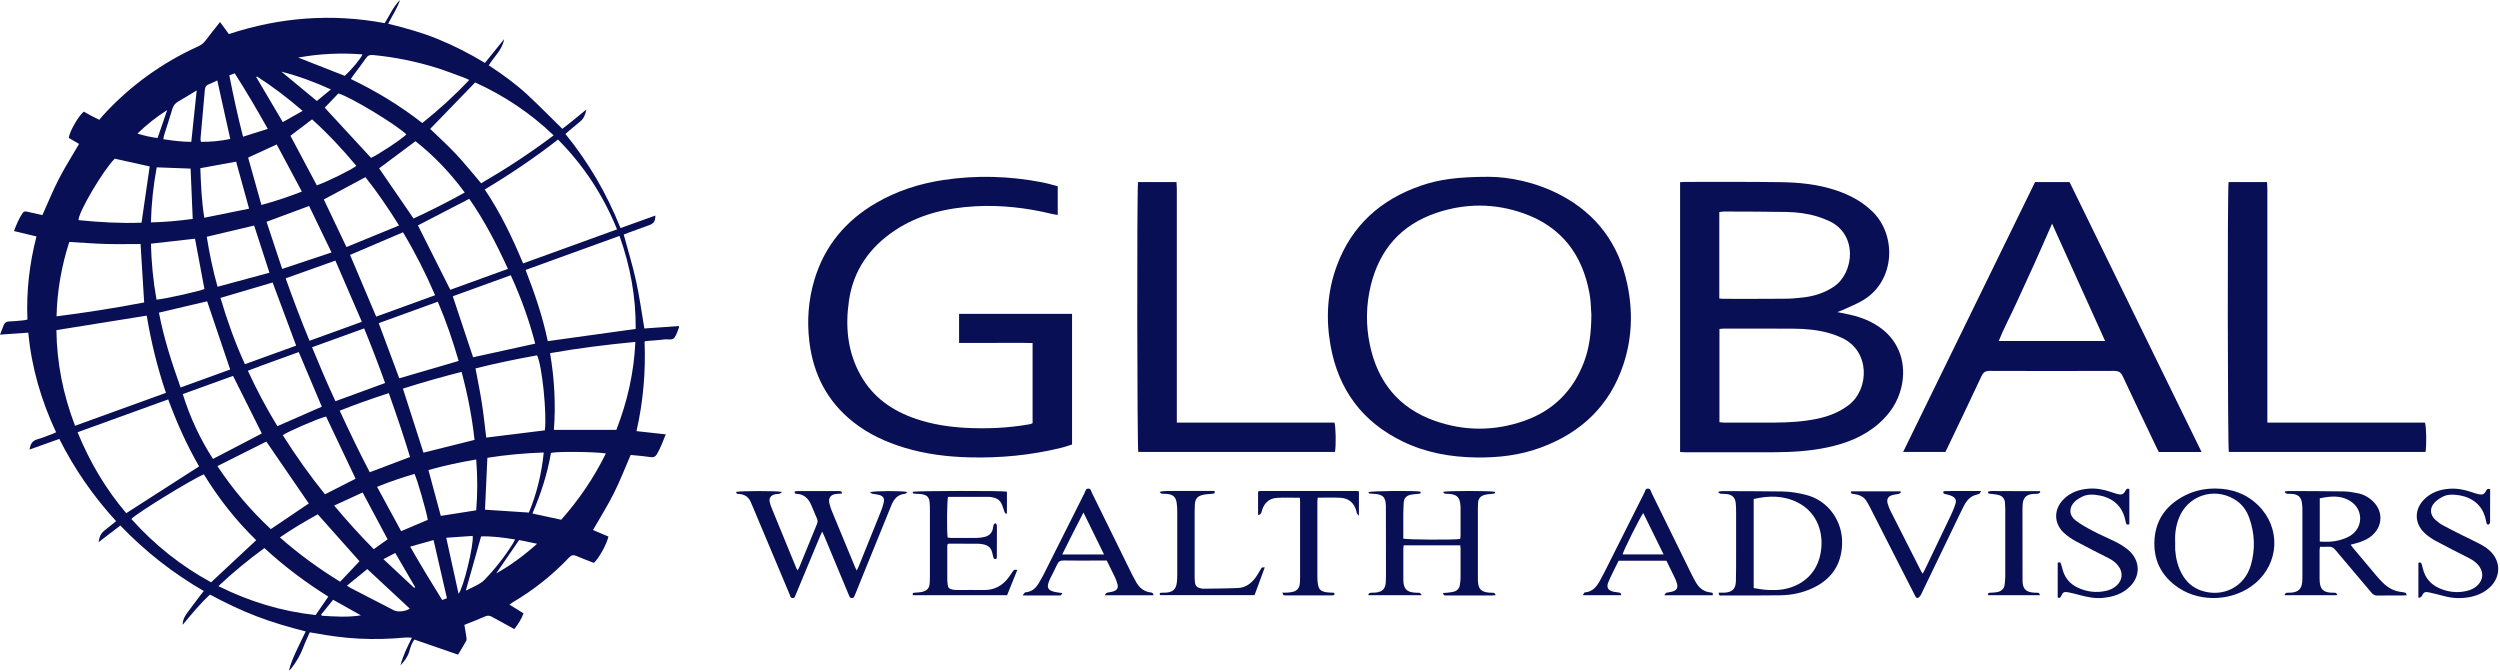 <?xml version="1.0" encoding="UTF-8"?> <svg xmlns="http://www.w3.org/2000/svg" width="305" height="82" viewBox="0 0 305 82" fill="none"><g clip-path="url(#clip0_2779_2836)"><path d="M14.671 64.121C13.766 64.816 12.897 65.48 12.028 66.144C12.098 65.6 12.263 65.111 12.697 64.761C13.162 64.386 13.632 64.012 14.166 63.582C11.399 60.555 9.081 57.233 7.238 53.547C6.014 53.986 4.84 54.406 3.606 54.846C3.701 54.191 3.926 53.767 4.565 53.592C5.2 53.417 5.804 53.152 6.424 52.928C6.549 52.883 6.668 52.818 6.843 52.738C5.03 48.877 3.856 44.861 3.447 40.585C2.298 40.665 1.194 40.74 0 40.825C0.175 40.375 0.31 40.025 0.45 39.676C0.574 39.366 0.784 39.221 1.134 39.216C1.693 39.206 2.248 39.136 2.807 39.086C2.962 39.071 3.117 39.031 3.347 38.986C3.202 35.555 3.586 32.183 4.451 28.846C3.512 28.622 2.642 28.412 1.703 28.187C2.008 27.383 2.313 26.639 2.777 25.969C2.932 25.744 3.152 25.789 3.372 25.839C3.971 25.974 4.575 26.109 5.17 26.244C5.854 24.73 6.454 23.232 7.193 21.808C7.932 20.375 8.801 19.011 9.645 17.558C9.251 17.328 8.811 17.073 8.392 16.828C8.462 16.074 9.526 14.211 10.22 13.617C10.525 13.786 10.834 13.961 11.149 14.131C11.444 14.291 11.748 14.436 12.118 14.62C12.253 14.451 12.373 14.291 12.503 14.146C15.814 10.51 19.715 7.682 24.191 5.649C24.566 5.48 24.855 5.25 25.1 4.915C25.645 4.181 26.224 3.472 26.848 2.687C27.233 3.212 27.568 3.671 27.922 4.156C34.141 2.103 40.455 1.618 46.934 2.822C47.538 1.868 47.972 0.804 48.807 0C48.462 1.004 47.868 1.888 47.353 2.897C49.451 3.412 51.494 3.976 53.462 4.785C55.42 5.589 57.298 6.544 59.161 7.677C59.956 6.693 60.73 5.739 61.499 4.78C61.294 6.074 60.29 6.883 59.626 7.972C61.289 9.056 62.893 10.21 64.341 11.553C65.775 12.882 67.138 14.281 68.602 15.714C69.526 15.025 70.475 14.221 71.539 13.357C71.409 14.006 71.214 14.466 70.8 14.81C70.325 15.205 69.846 15.6 69.371 15.999C69.251 16.099 69.141 16.209 68.987 16.349C71.809 19.825 74.037 23.632 75.7 27.827C77.144 27.308 78.547 26.803 79.951 26.299C79.951 26.983 79.776 27.258 79.192 27.473C78.327 27.788 77.468 28.097 76.604 28.417C76.419 28.482 76.244 28.562 76.095 28.617C76.614 30.545 77.194 32.413 77.608 34.316C78.023 36.199 78.277 38.117 78.612 40.075C79.991 39.975 81.414 39.876 82.828 39.776C82.843 39.876 82.853 39.895 82.848 39.915C82.673 40.335 82.563 40.805 82.303 41.164C82.014 41.569 81.484 41.354 81.065 41.409C80.315 41.509 79.556 41.544 78.797 41.609C78.762 41.609 78.727 41.639 78.637 41.679C78.787 45.33 78.477 48.971 77.653 52.598C78.862 52.733 80.006 52.858 81.225 52.992C80.87 53.852 80.585 54.676 80.136 55.42C79.966 55.705 79.736 55.825 79.386 55.77C78.777 55.675 78.157 55.625 77.543 55.56C77.328 55.535 77.109 55.52 76.939 55.505C76.249 57.098 75.64 58.682 74.886 60.185C74.126 61.699 73.222 63.132 72.348 64.661C72.948 64.916 73.592 65.19 74.231 65.46C74.012 66.419 73.053 68.147 72.453 68.672C71.749 68.397 71.02 68.132 70.31 67.823C69.941 67.663 69.711 67.718 69.426 68.018C67.398 70.16 65.1 71.979 62.558 73.482C62.423 73.562 62.303 73.657 62.153 73.762C62.743 74.126 63.297 74.471 63.872 74.831C63.602 75.56 63.212 76.15 62.748 76.749C62.568 76.649 62.418 76.569 62.268 76.484C61.499 76.065 60.73 75.645 59.961 75.221C59.696 75.076 59.456 75.086 59.171 75.21C58.352 75.57 57.518 75.89 56.654 76.234C56.734 76.724 56.824 77.189 56.889 77.663C56.914 77.838 56.954 78.048 56.879 78.183C56.579 78.737 56.239 79.271 55.88 79.866C54.076 79.242 52.328 78.637 50.555 78.023C50.225 78.457 50.075 78.972 49.931 79.481C49.751 80.116 49.371 80.615 48.862 81.18C49.161 79.946 49.706 78.932 50.25 77.803C49.925 77.788 49.701 77.753 49.476 77.778C47.583 77.958 45.69 78.008 43.792 77.913C41.993 77.823 40.215 77.578 38.447 77.253C38.252 77.219 38.057 77.189 37.792 77.144C37.533 77.738 37.248 78.307 37.028 78.902C36.674 79.866 36.169 80.745 35.535 81.549C35.46 81.639 35.375 81.724 35.255 81.789C35.455 80.965 35.789 80.195 36.144 79.431C36.504 78.652 36.883 77.888 37.298 77.034C35.255 76.514 33.257 75.94 31.309 75.191C29.371 74.446 27.498 73.552 25.625 72.538C24.416 73.637 23.392 74.901 22.283 76.229C22.293 75.65 22.503 75.245 22.762 74.881C23.307 74.117 23.881 73.377 24.446 72.628C24.566 72.473 24.691 72.318 24.86 72.103C21.079 69.916 17.707 67.263 14.68 64.117L14.671 64.121ZM75.28 27.982C73.577 23.801 71.214 20.18 68.078 17.028C65.205 19.261 62.248 21.254 59.141 23.117C61.059 25.959 62.508 28.991 63.817 32.138C67.658 30.744 71.434 29.376 75.28 27.982ZM20.24 47.922C19.191 44.816 18.427 41.689 17.902 38.507C14.216 39.096 10.585 39.681 6.883 40.275C6.928 44.271 7.702 48.142 9.156 51.944C12.872 50.595 16.539 49.271 20.245 47.928L20.24 47.922ZM64.121 32.932C65.24 35.8 66.209 38.657 66.829 41.619C70.435 41.119 73.977 40.625 77.553 40.13C77.588 36.224 76.894 32.473 75.58 28.782C71.739 30.175 67.963 31.544 64.126 32.932H64.121ZM15.4 62.608C18.387 60.69 21.319 58.807 24.291 56.899C22.797 54.316 21.574 51.584 20.52 48.727C16.798 50.075 13.157 51.399 9.466 52.733C10.964 56.404 12.917 59.686 15.405 62.608H15.4ZM31.254 65.9C28.791 63.512 26.669 60.81 24.875 57.873C23.462 58.432 16.594 62.658 16.024 63.317C18.841 66.459 22.088 69.052 25.755 71.04C27.608 69.311 29.411 67.623 31.259 65.9H31.254ZM58.707 22.358C61.749 20.59 64.691 18.666 67.548 16.514C64.666 13.756 61.464 11.643 57.968 10.06C56.094 11.998 54.281 13.866 52.483 15.724C53.552 16.758 54.661 17.762 55.68 18.851C56.714 19.955 57.663 21.144 58.702 22.363L58.707 22.358ZM75.195 52.443C76.544 48.971 77.348 45.445 77.513 41.714C73.982 42.048 70.555 42.478 67.109 43.087C67.643 46.224 67.808 49.321 67.578 52.443H75.195ZM17.588 36.903C17.438 34.476 17.293 32.138 17.148 29.77C15.714 29.77 14.281 29.805 12.847 29.761C11.394 29.721 9.945 29.601 8.452 29.516C7.508 32.458 6.973 35.455 6.898 38.592C10.535 38.132 14.071 37.573 17.588 36.898V36.903ZM57.248 24.256C55.1 25.37 53.017 26.449 50.989 27.498C52.303 30.11 53.607 32.708 54.936 35.355C57.243 34.521 59.586 33.667 61.969 32.803C60.59 29.791 59.116 26.928 57.248 24.256ZM58.013 44.95C58.282 46.404 58.572 47.788 58.787 49.181C59.007 50.59 59.151 52.008 59.321 53.387C61.744 53.087 64.112 52.798 66.469 52.503C66.734 50.43 66.124 44.516 65.52 43.352C63.008 43.802 60.5 44.321 58.013 44.945V44.95ZM62.313 33.582C59.916 34.451 57.568 35.3 55.24 36.144C56.079 38.667 56.899 41.129 57.718 43.587C60.24 43.032 62.753 42.483 65.295 41.923C64.546 39.021 63.552 36.284 62.313 33.577V33.582ZM57.248 9.76C57.004 9.645 56.839 9.551 56.654 9.486C55.51 9.071 54.381 8.626 53.217 8.262C50.7 7.478 48.122 6.963 45.49 6.713C45.065 6.673 44.841 6.803 44.616 7.138C44.131 7.847 43.602 8.522 43.092 9.211C43.002 9.331 42.922 9.461 42.803 9.64C45.919 11.139 48.827 12.897 51.519 15.01C53.562 13.372 55.45 11.668 57.243 9.755L57.248 9.76ZM49.171 28.337C46.998 29.266 44.861 30.18 42.708 31.099C43.782 33.632 44.831 36.114 45.895 38.627C48.312 37.748 50.68 36.888 53.082 36.019C51.923 33.327 50.635 30.794 49.166 28.337H49.171ZM26.524 56.864C28.437 59.751 30.6 62.278 33.037 64.551C34.631 63.477 36.164 62.443 37.673 61.424C35.959 58.927 34.251 56.434 32.493 53.872C30.55 54.846 28.582 55.835 26.524 56.864ZM49.156 47.413C50.01 50.08 50.845 52.663 51.664 55.225C53.777 54.696 55.815 54.186 57.893 53.667C57.588 50.86 57.053 48.132 56.314 45.37C53.892 45.984 51.544 46.649 49.156 47.413ZM28.082 45.08C27.133 42.268 26.204 39.521 25.27 36.759C23.322 37.218 21.369 37.678 19.391 38.142C19.99 41.294 20.964 44.276 22.033 47.273C24.091 46.529 26.089 45.805 28.082 45.08ZM55.955 44.036C55.24 41.574 54.426 39.171 53.412 36.809C50.974 37.693 48.602 38.552 46.204 39.426C47.053 41.709 47.883 43.926 48.712 46.154C51.129 45.45 53.517 44.751 55.955 44.036ZM36.129 42.163C35.155 39.556 34.211 37.008 33.262 34.466C31.099 35.105 29.011 35.72 26.898 36.344C27.727 39.146 28.682 41.814 29.88 44.431C31.988 43.667 34.026 42.928 36.124 42.168L36.129 42.163ZM28.432 45.859C26.399 46.599 24.361 47.333 22.298 48.082C23.187 50.934 24.411 53.547 25.984 55.989C28.027 54.926 30 53.892 31.943 52.883C30.774 50.545 29.626 48.247 28.432 45.859ZM32.258 66.864C30.28 68.312 28.432 69.821 26.644 71.509C30.445 73.397 34.361 74.586 38.507 75.036C39.026 74.276 39.531 73.547 40.055 72.783C37.258 71.035 34.681 69.102 32.258 66.864ZM40.914 31.794C38.842 32.533 36.864 33.242 34.85 33.956C35.77 36.534 36.709 39.046 37.763 41.574C39.901 40.8 41.988 40.04 44.146 39.261C43.057 36.739 41.998 34.296 40.919 31.794H40.914ZM46.254 20.54C47.653 22.578 49.046 24.601 50.455 26.659C52.563 25.675 54.636 24.641 56.699 23.487C54.941 21.094 52.958 19.016 50.69 17.228C49.171 18.362 47.708 19.451 46.249 20.54H46.254ZM47.433 47.962C45.385 48.632 43.422 49.311 41.444 50.105C42.638 52.678 43.827 55.165 45.11 57.613C46.774 56.983 48.372 56.379 50.025 55.755C49.236 53.152 48.367 50.59 47.433 47.962ZM18.267 20.305C16.843 19.99 15.43 19.675 14.006 19.361C12.652 20.649 9.501 25.984 9.585 26.858C12.153 27.113 14.73 27.263 17.268 27.168C17.608 24.835 17.932 22.593 18.262 20.3L18.267 20.305ZM38.072 42.368C39.006 44.636 39.925 46.809 40.924 48.947C42.982 48.192 44.96 47.473 46.983 46.729C46.174 44.476 45.335 42.273 44.426 40.065C42.283 40.844 40.205 41.594 38.067 42.368H38.072ZM33.837 51.993C35.69 51.179 37.473 50.4 39.261 49.616C38.317 47.378 37.393 45.185 36.449 42.952C34.356 43.737 32.293 44.426 30.24 45.23C31.329 47.588 32.503 49.801 33.842 51.993H33.837ZM43.382 58.402C42.163 55.83 40.969 53.317 39.781 50.815C38.896 51.009 34.91 52.738 34.506 53.097C36.084 55.6 37.797 58.013 39.646 60.305C40.929 59.651 42.133 59.041 43.377 58.407L43.382 58.402ZM59.461 55.845C59.361 57.998 59.266 60.095 59.171 62.183C60.96 62.298 62.738 62.413 64.526 62.533C65.495 60.185 66.079 57.768 66.334 55.205C63.977 55.285 61.704 55.495 59.466 55.85L59.461 55.845ZM48.682 27.508C47.368 25.385 46.029 23.437 44.581 21.614C42.847 22.543 41.184 23.437 39.506 24.336C40.425 26.264 41.329 28.167 42.268 30.14C44.406 29.261 46.504 28.402 48.677 27.513L48.682 27.508ZM68.467 63.407C70.635 60.97 72.458 58.282 73.917 55.32C72.598 55.105 67.863 55.065 67.218 55.255C66.784 57.798 65.99 60.25 64.956 62.648C66.164 62.908 67.288 63.152 68.467 63.407ZM32.872 33.272C32.218 31.264 31.609 29.376 31.004 27.518C29.051 27.977 27.173 28.422 25.225 28.886C25.55 30.914 25.964 32.927 26.539 34.985C28.672 34.411 30.739 33.846 32.872 33.272ZM18.412 29.73C18.472 32.043 18.692 34.311 19.096 36.554C20.075 36.489 24.491 35.495 24.94 35.255C24.556 33.202 24.171 31.159 23.791 29.121C21.978 29.326 20.22 29.526 18.417 29.73H18.412ZM41.499 70.97C42.318 70.106 43.092 69.286 43.861 68.472C42.158 66.554 40.48 64.671 38.767 62.748C37.203 63.607 35.675 64.511 34.146 65.565C36.474 67.608 38.897 69.376 41.499 70.97ZM40.445 30.799C39.506 28.851 38.612 26.993 37.713 25.13C35.949 25.784 34.261 26.414 32.518 27.058C33.152 28.976 33.776 30.859 34.426 32.807C36.459 32.128 38.417 31.479 40.45 30.799H40.445ZM39.616 13.137C41.529 15.205 43.392 17.223 45.265 19.256C45.994 18.971 49.116 16.913 49.576 16.394C48.262 15.145 42.808 11.848 41.284 11.399C40.735 11.973 40.17 12.558 39.616 13.137ZM35.435 16.564C36.519 18.602 37.588 20.615 38.652 22.613C39.925 22.168 42.888 20.709 43.477 20.235C41.794 18.222 40.01 16.304 38.072 14.561C37.168 15.25 36.324 15.884 35.435 16.564ZM52.268 57.338C52.783 59.256 53.282 61.094 53.777 62.938C55.235 62.708 56.644 62.483 58.097 62.258C58.267 60.22 58.267 58.177 58.097 56.059C56.109 56.394 54.211 56.799 52.268 57.343V57.338ZM18.412 27.133C20.165 27.093 21.838 26.933 23.512 26.709C23.422 24.626 23.337 22.588 23.252 20.57C21.853 20.52 20.505 20.47 19.121 20.415C18.701 22.628 18.477 24.835 18.412 27.133ZM30.39 25.46C29.835 23.457 29.316 21.579 28.806 19.721C27.338 19.99 25.914 20.25 24.441 20.52C24.516 22.523 24.591 24.516 24.925 26.564C26.784 26.189 28.557 25.829 30.395 25.455L30.39 25.46ZM30.27 19.226C30.805 21.139 31.344 23.047 31.893 25.005C33.587 24.546 35.185 24.016 36.828 23.372C35.785 21.419 34.766 19.516 33.757 17.622C32.558 18.172 31.444 18.686 30.275 19.226H30.27ZM48.941 64.801C50.095 64.311 51.149 63.862 52.193 63.417C51.964 62.153 50.845 58.297 50.565 57.818C49.046 58.267 47.543 58.767 46.004 59.396C46.998 61.224 47.962 63.003 48.937 64.796L48.941 64.801ZM40.77 61.679C42.343 63.552 43.916 65.305 45.6 66.999C46.189 66.579 46.739 66.189 47.288 65.795C46.264 63.877 45.265 62.004 44.241 60.081C43.077 60.615 41.963 61.129 40.77 61.679ZM26.509 9.815C26.124 9.995 25.789 10.165 25.44 10.3C25.145 10.42 25.025 10.614 24.995 10.934C24.825 12.917 24.641 14.9 24.466 16.883C24.456 17.013 24.491 17.143 24.511 17.303C25.739 17.318 26.913 17.198 28.092 16.953C27.563 14.566 27.043 12.238 26.509 9.815ZM56.829 72.054C57.348 71.799 57.833 71.579 58.302 71.324C58.577 71.174 58.852 70.995 59.072 70.775C60.395 69.416 61.559 67.928 62.568 66.319C62.658 66.174 62.733 66.02 62.843 65.815C61.404 65.58 60.035 65.4 58.692 65.44C58.067 67.653 57.463 69.806 56.829 72.059V72.054ZM24.001 11.029C23.212 11.504 22.488 11.953 21.748 12.383C21.384 12.592 21.149 12.867 21.029 13.282C20.715 14.351 20.36 15.41 20.025 16.474C19.98 16.619 19.965 16.773 19.925 16.983C21.079 17.163 22.198 17.298 23.337 17.308C23.557 15.235 23.766 13.202 23.996 11.034L24.001 11.029ZM42.323 71.454C42.563 71.599 42.678 71.679 42.798 71.744C44.546 72.653 46.294 73.562 48.052 74.456C48.552 74.711 49.471 74.591 49.99 74.251C48.277 72.653 46.564 71.06 44.811 69.426C43.986 70.096 43.192 70.75 42.323 71.454ZM27.977 9.191C28.467 11.693 29.001 14.151 29.651 16.678C30.675 16.354 31.634 16.049 32.668 15.724C31.359 13.387 30.055 11.164 28.637 8.946C28.412 9.031 28.212 9.101 27.977 9.191ZM54.526 72.983C53.977 70.6 53.447 68.277 52.893 65.885C51.919 66.159 51.029 66.409 50.04 66.689C51.334 68.942 52.618 71.08 53.947 73.202C54.161 73.123 54.306 73.063 54.526 72.983ZM54.441 65.605C54.956 67.948 55.445 70.171 55.944 72.438C56.529 71.769 57.813 66.489 57.668 65.38C56.629 65.45 55.585 65.525 54.446 65.605H54.441ZM42.053 9.251C42.888 8.507 44.031 7.138 44.221 6.638C41.589 6.429 38.981 6.553 36.379 7.023C38.257 7.757 40.135 8.497 42.053 9.251ZM31.349 9.326L31.264 9.411C32.333 11.219 33.397 13.027 34.501 14.895C35.315 14.436 36.084 14.001 36.923 13.527C35.105 11.958 33.277 10.569 31.344 9.321L31.349 9.326ZM38.657 12.318C39.216 11.858 39.766 11.409 40.37 10.909C38.352 9.995 36.394 9.266 34.336 8.746C35.755 9.92 37.168 11.089 38.657 12.318ZM63.332 65.885C62.373 67.278 61.454 68.617 60.535 69.956C62.308 68.967 63.922 67.773 65.525 66.339C64.686 66.164 63.997 66.025 63.332 65.885ZM39.176 74.986C39.206 75.031 39.236 75.076 39.266 75.121C40.844 75.216 42.423 75.335 44.031 75.071C42.917 74.446 41.804 73.822 40.64 73.172C40.135 73.797 39.656 74.391 39.171 74.986H39.176ZM20.4 13.427C19.091 14.246 17.922 15.19 16.768 16.299C17.637 16.559 18.412 16.748 19.226 16.833C19.631 15.665 20.015 14.546 20.4 13.427ZM50.53 71.724C50.57 71.694 50.61 71.664 50.65 71.634C49.846 70.25 49.041 68.872 48.222 67.463C47.738 67.718 47.303 67.943 46.779 68.217C48.072 69.431 49.301 70.58 50.53 71.724Z" fill="#090F54"></path><path d="M96.969 59.953C97.081 59.939 97.206 59.911 97.332 59.911C98.986 59.911 100.641 59.911 102.29 59.911C102.402 59.911 102.523 59.911 102.616 59.948C102.671 59.971 102.685 60.083 102.741 60.213C102.472 60.231 102.253 60.236 102.035 60.259C101.347 60.329 101.031 60.738 101.184 61.403C101.259 61.728 101.366 62.049 101.491 62.355C102.444 64.674 103.406 66.984 104.363 69.298C104.395 69.382 104.447 69.456 104.521 69.6C104.609 69.419 104.684 69.303 104.73 69.177C105.636 66.942 106.542 64.707 107.439 62.467C107.593 62.09 107.723 61.7 107.816 61.305C107.932 60.803 107.755 60.524 107.263 60.38C106.998 60.306 106.714 60.297 106.445 60.241C106.347 60.222 106.264 60.139 106.124 60.05C106.626 59.878 110.107 59.86 110.706 60.027C110.576 60.129 110.497 60.241 110.413 60.245C109.498 60.31 109.047 60.91 108.736 61.672C107.588 64.488 106.44 67.309 105.297 70.13C104.981 70.901 104.67 71.677 104.358 72.453C104.33 72.523 104.302 72.588 104.27 72.658C104.205 72.811 104.158 72.969 103.935 72.969C103.717 72.969 103.657 72.83 103.591 72.672C103.266 71.882 102.932 71.097 102.606 70.311C101.937 68.703 101.263 67.091 100.594 65.483C100.515 65.297 100.427 65.116 100.306 64.851C100.19 65.111 100.102 65.292 100.023 65.474C99.065 67.769 98.112 70.065 97.16 72.361C97.137 72.412 97.127 72.467 97.095 72.514C96.988 72.686 97.011 72.983 96.691 72.965C96.412 72.946 96.412 72.7 96.337 72.523C94.822 68.931 93.317 65.339 91.806 61.746C91.741 61.593 91.667 61.444 91.607 61.286C91.356 60.65 90.882 60.325 90.208 60.264C90.045 60.25 89.813 60.306 89.817 60.013C90.245 59.883 94.781 59.869 95.399 60.013C95.269 60.115 95.194 60.218 95.106 60.236C94.911 60.283 94.697 60.259 94.502 60.315C93.986 60.464 93.786 60.822 93.925 61.337C94.004 61.621 94.107 61.904 94.223 62.179C95.199 64.567 96.179 66.951 97.16 69.335C97.188 69.405 97.23 69.465 97.295 69.582C97.374 69.456 97.443 69.363 97.49 69.261C98.215 67.49 98.93 65.72 99.66 63.954C99.758 63.712 99.776 63.508 99.669 63.266C99.428 62.722 99.209 62.169 98.977 61.626C98.638 60.84 98.112 60.287 97.192 60.25C97.025 60.245 96.895 60.194 96.965 59.953H96.969Z" fill="#090F54"></path><path d="M173.442 72.611H166.983C166.964 72.579 166.945 72.546 166.927 72.514C167.006 72.449 167.075 72.337 167.159 72.323C167.359 72.291 167.568 72.319 167.773 72.3C168.665 72.221 169.027 71.854 169.069 70.952C169.092 70.451 169.088 69.949 169.088 69.447C169.088 66.905 169.088 64.358 169.078 61.816C169.074 60.631 168.711 60.283 167.503 60.241C167.354 60.236 167.206 60.231 167.062 60.204C167.015 60.194 166.987 60.101 166.95 60.041C167.34 59.878 172.708 59.841 173.317 59.985C173.368 60.199 173.247 60.231 173.075 60.245C172.745 60.273 172.41 60.292 172.085 60.362C171.579 60.473 171.276 60.798 171.253 61.337C171.235 61.802 171.202 62.262 171.202 62.727C171.193 63.726 171.202 64.725 171.202 65.71C171.634 65.85 177.499 65.882 178.145 65.752C178.159 65.622 178.187 65.478 178.187 65.334C178.187 64.237 178.187 63.141 178.187 62.048C178.187 61.918 178.182 61.788 178.173 61.658C178.098 60.668 177.75 60.32 176.751 60.25C176.583 60.241 176.412 60.259 176.254 60.222C176.179 60.208 176.128 60.097 176.049 60.008C176.579 59.86 181.969 59.869 182.397 60.004C182.434 60.231 182.276 60.227 182.123 60.241C181.793 60.278 181.454 60.287 181.138 60.371C180.608 60.501 180.324 60.859 180.32 61.421C180.32 61.607 180.301 61.793 180.301 61.979C180.301 64.874 180.301 67.774 180.301 70.669C180.301 70.725 180.301 70.781 180.306 70.836C180.334 71.849 180.701 72.23 181.714 72.305C181.9 72.319 182.09 72.3 182.267 72.333C182.332 72.347 182.378 72.472 182.485 72.611C182.234 72.63 182.076 72.649 181.914 72.649C180.129 72.649 178.349 72.649 176.565 72.649C176.435 72.649 176.3 72.649 176.179 72.616C176.128 72.597 176.105 72.481 176.04 72.347C176.258 72.333 176.421 72.328 176.579 72.309C176.853 72.272 177.136 72.254 177.397 72.175C177.801 72.054 178.057 71.766 178.108 71.334C178.14 71.059 178.187 70.781 178.187 70.502C178.196 69.293 178.191 68.09 178.187 66.882C178.187 66.775 178.163 66.668 178.15 66.533H171.253C171.239 66.677 171.207 66.821 171.207 66.965C171.207 68.211 171.207 69.451 171.207 70.697C171.207 70.734 171.207 70.771 171.207 70.808C171.249 71.873 171.634 72.258 172.722 72.309C172.889 72.319 173.056 72.305 173.219 72.333C173.279 72.342 173.321 72.449 173.451 72.616L173.442 72.611Z" fill="#090F54"></path><path d="M209.682 72.305C209.942 72.305 210.165 72.314 210.383 72.305C211.317 72.258 211.75 71.854 211.778 70.934C211.81 69.823 211.805 68.708 211.805 67.593C211.805 65.887 211.805 64.177 211.805 62.471C211.805 62.118 211.796 61.765 211.764 61.417C211.699 60.706 211.345 60.352 210.634 60.269C210.397 60.241 210.151 60.264 209.914 60.236C209.821 60.227 209.733 60.143 209.645 60.092C209.654 60.055 209.663 60.013 209.677 59.976C209.812 59.953 209.947 59.916 210.086 59.916C212.554 59.925 215.026 59.925 217.493 59.962C218.46 59.976 219.408 60.143 220.351 60.38C223.047 61.063 224.845 63.596 224.738 66.412C224.641 68.922 223.419 70.678 221.169 71.738C219.924 72.323 218.6 72.602 217.233 72.626C214.859 72.663 212.479 72.649 210.105 72.649C209.937 72.649 209.663 72.751 209.691 72.309L209.682 72.305ZM213.952 71.743C214.417 71.817 214.831 71.905 215.254 71.942C215.714 71.984 216.178 71.998 216.643 71.984C219.153 71.915 221.899 70.39 222.201 66.844C222.401 64.544 221.462 62.374 219.292 61.291C217.582 60.436 215.797 60.45 213.952 60.878V71.743Z" fill="#090F54"></path><path d="M285.057 72.612H278.783C278.765 72.579 278.746 72.546 278.728 72.514C278.802 72.449 278.872 72.337 278.955 72.323C279.155 72.291 279.364 72.319 279.569 72.3C280.405 72.221 280.8 71.831 280.87 70.994C280.893 70.715 280.893 70.437 280.893 70.158C280.893 67.574 280.893 64.995 280.893 62.411C280.893 62.058 280.893 61.705 280.837 61.356C280.73 60.641 280.382 60.329 279.657 60.259C279.434 60.236 279.211 60.259 278.988 60.232C278.899 60.218 278.82 60.12 278.737 60.06C278.751 60.022 278.765 59.99 278.779 59.953C278.918 59.939 279.062 59.906 279.202 59.906C281.451 59.916 283.7 59.916 285.944 59.953C286.516 59.962 287.088 60.064 287.655 60.176C288.38 60.32 289.007 60.673 289.537 61.198C290.726 62.379 290.703 64.107 289.476 65.25C288.905 65.785 288.198 66.064 287.459 66.273C287.25 66.333 287.041 66.384 286.776 66.454C286.92 66.64 287.023 66.789 287.139 66.928C288.059 68.025 288.974 69.121 289.899 70.214C290.15 70.511 290.415 70.799 290.689 71.073C291.321 71.715 292.074 72.124 292.98 72.226C293.148 72.244 293.319 72.263 293.468 72.323C293.533 72.351 293.561 72.481 293.631 72.621C293.403 72.635 293.24 72.649 293.078 72.649C292.074 72.649 291.07 72.639 290.066 72.658C289.737 72.663 289.523 72.551 289.314 72.3C287.859 70.562 286.381 68.847 284.927 67.105C284.676 66.803 284.416 66.663 284.03 66.7C283.719 66.733 283.403 66.705 283.04 66.705C283.021 66.868 282.989 67.012 282.989 67.151C282.989 68.304 282.989 69.456 282.989 70.604C282.989 70.753 282.994 70.901 283.012 71.05C283.1 71.877 283.463 72.23 284.299 72.3C284.504 72.319 284.708 72.291 284.913 72.323C285.001 72.337 285.071 72.444 285.15 72.505C285.117 72.542 285.089 72.579 285.057 72.612ZM283.012 66.073C283.849 66.124 284.629 66.115 285.382 65.91C285.824 65.79 286.274 65.632 286.669 65.399C288.361 64.409 288.366 62.109 286.683 61.096C285.517 60.394 284.276 60.534 283.012 60.794V66.073Z" fill="#090F54"></path><path d="M270.275 59.6C272.291 59.609 274.071 60.241 275.517 61.668C278.272 64.386 278.091 68.675 275.126 71.171C272.584 73.313 268.592 73.573 265.813 71.733C263.666 70.311 262.649 68.262 262.858 65.701C263.058 63.211 264.456 61.491 266.664 60.399C267.798 59.837 269.011 59.6 270.275 59.6ZM265.377 66.18C265.377 66.496 265.353 66.812 265.377 67.123C265.456 68.132 265.688 69.098 266.176 69.995C266.71 70.98 267.491 71.692 268.56 72.054C271.195 72.937 273.83 71.612 274.601 68.954C275.159 67.035 275.08 65.102 274.42 63.211C274.076 62.216 273.463 61.417 272.538 60.878C269.982 59.395 266.822 60.524 265.795 63.285C265.446 64.219 265.321 65.186 265.367 66.18H265.377Z" fill="#090F54"></path><path d="M124.109 69.54C123.691 70.581 123.277 71.603 122.864 72.616H111.376C111.283 72.379 111.39 72.323 111.571 72.309C111.883 72.281 112.203 72.281 112.505 72.207C113.16 72.044 113.393 71.742 113.43 71.064C113.453 70.655 113.449 70.246 113.449 69.837C113.449 67.295 113.449 64.749 113.449 62.207C113.449 61.891 113.449 61.575 113.411 61.263C113.346 60.682 113.137 60.436 112.566 60.31C112.259 60.245 111.938 60.255 111.627 60.236C111.474 60.227 111.316 60.227 111.353 59.999C111.748 59.878 122.19 59.85 122.845 59.981C122.845 60.864 122.854 61.756 122.84 62.653C122.799 62.662 122.752 62.671 122.71 62.681C122.655 62.606 122.58 62.536 122.548 62.453C122.436 62.16 122.357 61.853 122.236 61.561C122.041 61.082 121.674 60.789 121.158 60.692C121.014 60.664 120.865 60.617 120.721 60.617C119.034 60.613 117.343 60.617 115.661 60.617C115.535 61.003 115.493 64.646 115.61 65.58C115.74 65.594 115.879 65.627 116.018 65.627C117.059 65.627 118.1 65.641 119.137 65.627C119.467 65.622 119.806 65.58 120.127 65.501C120.675 65.367 121.042 65.027 121.14 64.447C121.163 64.302 121.177 64.149 121.228 64.014C121.26 63.935 121.363 63.884 121.437 63.819C121.497 63.898 121.595 63.972 121.609 64.056C121.637 64.256 121.623 64.465 121.623 64.669C121.623 65.785 121.618 66.895 121.614 68.011C121.614 68.048 121.595 68.081 121.581 68.141C121.391 68.257 121.256 68.239 121.191 67.988C121.14 67.774 121.084 67.555 121.028 67.342C120.889 66.821 120.526 66.533 120.015 66.421C119.797 66.375 119.574 66.338 119.355 66.338C118.165 66.324 116.98 66.324 115.791 66.324C115.74 66.324 115.689 66.356 115.61 66.38C115.596 66.463 115.568 66.547 115.568 66.635C115.568 67.974 115.568 69.307 115.568 70.646C115.568 70.85 115.586 71.055 115.61 71.254C115.665 71.71 115.772 71.84 116.209 71.928C116.423 71.975 116.65 71.984 116.874 71.984C117.896 71.984 118.918 71.956 119.936 71.984C121.302 72.021 122.334 71.459 123.11 70.367C123.273 70.139 123.431 69.912 123.584 69.679C123.705 69.493 123.853 69.451 124.109 69.554V69.54Z" fill="#090F54"></path><path d="M303.798 59.665C303.798 61.031 303.798 62.365 303.789 63.703C303.789 63.805 303.701 63.963 303.617 63.991C303.422 64.056 303.375 63.88 303.338 63.736C303.301 63.592 303.273 63.447 303.241 63.303C302.748 61.198 301.019 60.496 299.62 60.371C299.058 60.32 298.491 60.339 297.989 60.613C297.622 60.812 297.246 61.054 296.976 61.365C296.4 62.016 296.465 62.811 297.097 63.401C297.367 63.652 297.669 63.884 297.989 64.061C298.77 64.488 299.569 64.883 300.364 65.283C301.126 65.664 301.902 66.022 302.655 66.422C303.027 66.621 303.389 66.863 303.705 67.147C305.123 68.401 305.141 70.358 303.761 71.654C303.031 72.337 302.148 72.7 301.177 72.867C300.173 73.039 299.184 72.993 298.198 72.728C297.59 72.565 296.976 72.412 296.363 72.277C295.828 72.161 295.698 72.24 295.447 72.737C295.388 72.852 295.254 72.915 295.043 72.927V68.68C295.229 68.564 295.359 68.596 295.424 68.773C295.489 68.945 295.531 69.126 295.573 69.307C295.879 70.669 296.749 71.501 298.036 71.938C299.007 72.268 299.997 72.333 300.996 72.082C301.507 71.956 301.972 71.724 302.339 71.329C302.925 70.697 302.994 69.907 302.53 69.187C302.209 68.689 301.744 68.355 301.224 68.09C299.853 67.388 298.473 66.705 297.12 65.971C296.623 65.701 296.135 65.362 295.731 64.962C294.541 63.787 294.555 62.137 295.731 60.943C296.581 60.078 297.655 59.711 298.84 59.627C299.741 59.562 300.615 59.73 301.465 60.013C301.763 60.111 302.06 60.222 302.367 60.292C302.873 60.404 303.073 60.315 303.315 59.855C303.422 59.651 303.533 59.581 303.807 59.679L303.798 59.665Z" fill="#090F54"></path><path d="M251.044 68.652C251.262 68.555 251.393 68.587 251.448 68.806C251.518 69.075 251.592 69.345 251.671 69.609C251.964 70.572 252.568 71.255 253.479 71.687C254.594 72.212 255.752 72.351 256.95 72.082C257.448 71.97 257.899 71.752 258.27 71.399C258.93 70.762 259.018 69.884 258.498 69.126C258.196 68.689 257.787 68.373 257.318 68.132C255.961 67.439 254.599 66.766 253.261 66.036C252.712 65.739 252.173 65.376 251.732 64.944C250.556 63.801 250.565 62.146 251.709 60.961C252.564 60.069 253.656 59.702 254.859 59.614C255.761 59.548 256.635 59.72 257.485 60.004C257.768 60.097 258.047 60.204 258.335 60.273C258.865 60.399 259.079 60.311 259.33 59.827C259.441 59.609 259.562 59.572 259.781 59.665V63.954C259.562 64.038 259.413 64.033 259.362 63.773C259.334 63.629 259.293 63.485 259.26 63.34C258.814 61.444 257.392 60.562 255.663 60.371C255.106 60.311 254.539 60.334 254.027 60.594C253.702 60.757 253.368 60.952 253.112 61.208C252.387 61.919 252.406 62.862 253.21 63.48C253.851 63.973 254.576 64.372 255.292 64.753C256.128 65.195 257.002 65.567 257.852 65.98C258.252 66.175 258.651 66.38 259.018 66.626C259.372 66.863 259.72 67.123 260.004 67.439C261.091 68.648 261.059 70.283 259.943 71.464C258.995 72.468 257.773 72.844 256.439 72.951C255.496 73.025 254.594 72.83 253.693 72.588C253.247 72.468 252.796 72.356 252.341 72.263C251.839 72.161 251.662 72.244 251.467 72.704C251.374 72.927 251.272 73.002 251.039 72.904V68.652H251.044Z" fill="#090F54"></path><path d="M140.728 72.621H134.771C134.905 72.463 134.957 72.342 135.036 72.319C135.3 72.244 135.589 72.231 135.849 72.142C136.309 71.984 136.453 71.701 136.323 71.231C136.239 70.929 136.123 70.632 135.988 70.348C135.681 69.698 135.352 69.052 135.022 68.387H133.665C132.363 68.387 131.062 68.406 129.766 68.378C129.347 68.369 129.129 68.513 128.966 68.88C128.711 69.456 128.404 70.009 128.125 70.576C127.577 71.715 127.791 72.105 129.055 72.282C129.213 72.305 129.375 72.328 129.617 72.361C129.51 72.495 129.464 72.607 129.394 72.626C129.255 72.663 129.101 72.649 128.952 72.649C127.781 72.649 126.615 72.649 125.444 72.649H124.761C124.9 72.458 124.951 72.37 125.026 72.296C125.058 72.263 125.128 72.258 125.184 72.254C125.923 72.179 126.387 71.729 126.74 71.124C126.954 70.757 127.173 70.39 127.363 70.009C129.022 66.71 130.672 63.406 132.331 60.111C132.428 59.916 132.442 59.609 132.772 59.609C133.102 59.609 133.112 59.92 133.209 60.115C134.859 63.461 136.499 66.807 138.144 70.153C138.284 70.437 138.442 70.711 138.595 70.985C138.995 71.71 139.566 72.189 140.422 72.286C140.635 72.309 140.635 72.333 140.733 72.621H140.728ZM132.182 62.527C131.276 64.284 130.43 65.934 129.589 67.644H134.692C133.855 65.938 133.051 64.298 132.182 62.527Z" fill="#090F54"></path><path d="M208.932 72.621H203.04C203.17 72.463 203.221 72.342 203.3 72.319C203.565 72.244 203.853 72.23 204.113 72.142C204.578 71.98 204.717 71.705 204.597 71.227C204.536 70.994 204.453 70.767 204.35 70.548C204.006 69.828 203.653 69.117 203.3 68.406H197.473C197.059 69.261 196.604 70.116 196.227 70.999C195.939 71.673 196.181 72.054 196.906 72.203C197.143 72.249 197.389 72.258 197.621 72.314C197.71 72.337 197.775 72.449 197.793 72.612H193.1C193.183 72.472 193.234 72.379 193.295 72.296C193.313 72.272 193.364 72.268 193.402 72.268C194.285 72.189 194.768 71.594 195.163 70.892C195.353 70.553 195.539 70.209 195.716 69.86C197.347 66.607 198.974 63.354 200.614 60.106C200.712 59.911 200.721 59.6 201.055 59.609C201.385 59.618 201.39 59.925 201.488 60.12C203.128 63.447 204.759 66.784 206.395 70.116C206.525 70.381 206.674 70.641 206.813 70.901C207.222 71.663 207.798 72.198 208.705 72.281C208.895 72.3 209.044 72.342 208.942 72.616L208.932 72.621ZM202.961 67.639C202.115 65.92 201.302 64.27 200.475 62.588C200.01 63.243 198.016 67.249 197.96 67.639H202.961Z" fill="#090F54"></path><path d="M234.57 69.99C234.677 69.791 234.765 69.633 234.844 69.47C235.918 67.23 236.996 64.99 238.064 62.741C238.255 62.341 238.422 61.923 238.557 61.5C238.706 61.04 238.585 60.743 238.157 60.534C237.897 60.404 237.6 60.339 237.312 60.273C237.144 60.232 237.024 60.19 237.112 59.925C238.585 59.878 240.077 59.911 241.699 59.902C241.578 60.087 241.541 60.213 241.462 60.245C241.225 60.348 240.96 60.385 240.727 60.496C240.184 60.757 239.844 61.231 239.579 61.746C239.133 62.625 238.715 63.512 238.288 64.4C237 67.072 235.713 69.749 234.421 72.421C234.389 72.486 234.37 72.565 234.324 72.621C234.221 72.737 234.124 72.895 233.994 72.937C233.761 73.011 233.692 72.779 233.608 72.621C232.762 70.966 231.921 69.317 231.08 67.662C230.104 65.743 229.128 63.824 228.148 61.909C228.003 61.63 227.855 61.352 227.683 61.087C227.33 60.543 226.772 60.352 226.168 60.264C225.996 60.236 225.759 60.283 225.838 59.944H231.865C231.884 59.976 231.898 60.008 231.916 60.046C231.837 60.115 231.768 60.222 231.679 60.245C231.41 60.315 231.126 60.325 230.861 60.404C230.341 60.557 230.146 60.905 230.295 61.431C230.383 61.751 230.508 62.062 230.657 62.36C231.893 64.814 233.139 67.258 234.384 69.707C234.426 69.786 234.482 69.86 234.565 69.986L234.57 69.99Z" fill="#090F54"></path><path d="M158.582 60.729C157.602 60.729 156.672 60.678 155.752 60.743C154.767 60.812 154.149 61.444 153.907 62.471C153.855 62.691 153.714 62.809 153.484 62.825V59.999C153.484 59.999 153.503 59.976 153.517 59.962C153.531 59.948 153.545 59.934 153.559 59.929C153.652 59.916 153.745 59.902 153.833 59.902C157.736 59.902 161.635 59.902 165.539 59.902C165.609 59.902 165.683 59.925 165.79 59.944V62.927C165.655 62.764 165.581 62.699 165.539 62.62C165.502 62.541 165.502 62.439 165.474 62.351C165.214 61.379 164.577 60.803 163.583 60.733C162.662 60.673 161.728 60.719 160.757 60.719C160.743 60.892 160.72 61.054 160.72 61.212C160.72 64.293 160.72 67.379 160.72 70.46C160.72 70.701 160.743 70.943 160.776 71.18C160.869 71.877 161.082 72.119 161.775 72.249C162.044 72.3 162.328 72.291 162.607 72.305C162.779 72.314 162.839 72.393 162.788 72.588C162.7 72.602 162.593 72.639 162.49 72.639C160.632 72.639 158.773 72.639 156.919 72.639C156.807 72.639 156.686 72.639 156.593 72.602C156.538 72.579 156.524 72.463 156.454 72.3C156.7 72.3 156.881 72.314 157.058 72.3C157.276 72.281 157.499 72.258 157.718 72.207C158.224 72.086 158.517 71.756 158.573 71.236C158.601 70.976 158.61 70.716 158.61 70.455C158.61 67.356 158.61 64.251 158.61 61.152C158.61 61.026 158.596 60.896 158.582 60.719V60.729Z" fill="#090F54"></path><path d="M154.296 69.238C153.883 70.358 153.474 71.468 153.055 72.607H141.517C141.447 72.416 141.493 72.319 141.67 72.314C141.874 72.305 142.079 72.314 142.283 72.3C143.106 72.23 143.478 71.873 143.575 71.055C143.608 70.781 143.622 70.502 143.622 70.223C143.622 67.588 143.622 64.953 143.622 62.313C143.622 61.998 143.599 61.681 143.557 61.37C143.468 60.678 143.143 60.352 142.451 60.264C142.214 60.232 141.967 60.26 141.73 60.227C141.637 60.218 141.549 60.129 141.479 59.999C142.037 59.869 142.586 59.906 143.129 59.897C143.705 59.892 144.282 59.897 144.858 59.897C145.434 59.897 145.973 59.897 146.531 59.897C147.089 59.897 147.637 59.897 148.167 59.897C148.255 60.181 148.134 60.218 147.962 60.232C147.577 60.269 147.182 60.283 146.805 60.362C146.075 60.52 145.806 60.85 145.769 61.598C145.741 62.174 145.746 62.75 145.746 63.322C145.746 65.604 145.746 67.89 145.746 70.172C145.746 70.451 145.746 70.729 145.778 71.004C145.834 71.492 146.029 71.687 146.508 71.78C146.601 71.798 146.694 71.822 146.782 71.822C148.209 71.798 149.64 71.803 151.066 71.733C151.931 71.691 152.605 71.208 153.121 70.534C153.39 70.181 153.604 69.786 153.832 69.41C153.957 69.205 153.948 69.201 154.315 69.228L154.296 69.238Z" fill="#090F54"></path><path d="M248.908 60.06C248.824 60.12 248.75 60.218 248.661 60.232C248.424 60.264 248.178 60.241 247.941 60.269C247.211 60.357 246.849 60.729 246.77 61.454C246.751 61.64 246.742 61.825 246.742 62.011C246.742 64.944 246.742 67.881 246.751 70.813C246.751 71.849 247.151 72.244 248.192 72.309C248.359 72.319 248.531 72.296 248.689 72.328C248.773 72.347 248.843 72.458 248.861 72.616H242.555C242.481 72.37 242.597 72.323 242.773 72.314C243.052 72.3 243.331 72.296 243.605 72.249C244.177 72.147 244.544 71.826 244.581 71.208C244.6 70.929 244.642 70.655 244.642 70.376C244.646 67.611 244.642 64.841 244.642 62.077C244.642 61.835 244.623 61.593 244.609 61.352C244.577 60.845 244.307 60.51 243.828 60.39C243.508 60.306 243.173 60.287 242.843 60.245C242.704 60.227 242.527 60.269 242.536 59.985C243.043 59.823 243.577 59.934 244.098 59.916C244.637 59.897 245.176 59.916 245.715 59.916C246.254 59.916 246.756 59.916 247.277 59.916C247.806 59.916 248.341 59.916 248.871 59.916C248.884 59.967 248.898 60.013 248.917 60.064L248.908 60.06Z" fill="#090F54"></path><path d="M204.971 55.152V22.234C205.188 22.216 205.37 22.193 205.553 22.193C209.426 22.193 213.304 22.169 217.178 22.222C219.481 22.252 221.773 22.475 223.983 23.216C225.67 23.78 227.21 24.591 228.497 25.866C231.371 28.723 231.236 34.188 227.374 36.58C226.581 37.068 225.693 37.403 224.847 37.803C224.665 37.891 224.465 37.95 224.148 38.073C224.788 38.202 225.294 38.296 225.793 38.414C227.133 38.725 228.385 39.231 229.502 40.059C231.729 41.711 232.646 44.426 231.959 47.277C231.53 49.057 230.566 50.486 229.208 51.679C227.386 53.271 225.212 54.106 222.89 54.594C220.745 55.046 218.565 55.164 216.378 55.175C212.781 55.187 209.19 55.175 205.594 55.175C205.411 55.175 205.223 55.158 204.982 55.146L204.971 55.152ZM209.772 51.508C209.99 51.526 210.166 51.555 210.348 51.555C212.417 51.555 214.486 51.567 216.549 51.555C218.265 51.543 219.975 51.444 221.662 51.097C223.078 50.803 224.395 50.297 225.564 49.398C228.044 47.494 228.203 42.845 224.718 41.223C224.23 40.994 223.725 40.8 223.207 40.653C221.797 40.248 220.345 40.112 218.888 40.101C216.043 40.077 213.205 40.089 210.36 40.089C210.16 40.089 209.96 40.118 209.772 40.136V51.508ZM209.761 36.422C209.966 36.439 210.107 36.457 210.243 36.457C212.734 36.457 215.226 36.468 217.712 36.445C218.488 36.439 219.264 36.38 220.028 36.286C221.368 36.122 222.632 35.722 223.766 34.946C226.199 33.283 226.71 28.523 223.055 26.918C222.626 26.73 222.185 26.56 221.738 26.419C220.516 26.048 219.252 25.884 217.983 25.86C215.42 25.813 212.858 25.819 210.301 25.807C210.125 25.807 209.949 25.854 209.755 25.878V36.416L209.761 36.422Z" fill="#090F54"></path><path d="M181.616 21.57C184.002 21.57 187.322 22.175 190.408 23.803C194.822 26.137 197.496 29.792 198.524 34.647C199.224 37.944 199.124 41.241 198.06 44.45C196.385 49.504 192.9 52.789 187.957 54.611C185.412 55.552 182.762 55.852 180.064 55.81C176.955 55.763 173.946 55.228 171.125 53.859C166.206 51.473 163.297 47.547 162.333 42.193C161.739 38.878 161.916 35.587 163.097 32.407C164.919 27.5 168.445 24.344 173.341 22.657C175.533 21.899 177.831 21.57 181.616 21.57ZM194.152 38.473C194.134 38.102 194.105 37.497 194.058 36.886C194.028 36.51 193.981 36.139 193.911 35.769C193.047 31.026 190.473 27.653 185.865 26.025C182.344 24.779 178.759 24.779 175.221 25.978C170.943 27.43 168.31 30.433 167.24 34.8C166.652 37.203 166.617 39.648 167.123 42.064C168.063 46.56 170.62 49.763 174.992 51.32C178.624 52.619 182.327 52.619 185.971 51.338C189.497 50.098 191.918 47.676 193.247 44.174C193.911 42.416 194.128 40.583 194.146 38.473H194.152Z" fill="#090F54"></path><path d="M129.044 22.698V26.225C128.786 26.178 128.562 26.154 128.345 26.101C125.265 25.355 122.145 24.991 118.983 25.167C115.492 25.361 112.148 26.142 109.185 28.105C106.1 30.157 104.113 32.972 103.573 36.674C103.108 39.86 103.396 42.957 105.019 45.825C106.529 48.499 108.88 50.121 111.73 51.097C113.699 51.767 115.744 52.084 117.813 52.196C120.329 52.325 122.838 52.231 125.33 51.808C125.471 51.785 125.606 51.761 125.741 51.726C125.806 51.708 125.871 51.673 125.976 51.626V41.852C124.466 41.811 122.973 41.84 121.48 41.834C120.005 41.834 118.53 41.834 117.008 41.834V38.291H130.79V54.229C130.378 54.359 129.938 54.517 129.491 54.629C125.794 55.534 122.045 55.898 118.248 55.798C115.556 55.728 112.912 55.399 110.331 54.617C108.069 53.93 105.941 52.954 104.078 51.473C100.928 48.975 99.235 45.678 98.748 41.729C98.43 39.154 98.618 36.615 99.359 34.13C100.599 29.992 103.179 26.912 106.893 24.756C109.444 23.274 112.206 22.393 115.11 21.958C119.118 21.353 123.114 21.47 127.093 22.234C127.734 22.358 128.363 22.546 129.05 22.722L129.044 22.698Z" fill="#090F54"></path><path d="M248.28 22.216H252.488C257.842 33.166 263.202 44.121 268.592 55.146H263.379C263.279 54.952 263.161 54.723 263.049 54.494C261.686 51.632 260.311 48.781 258.977 45.907C258.741 45.396 258.453 45.249 257.907 45.249C252.853 45.273 247.804 45.267 242.75 45.249C242.233 45.249 241.962 45.408 241.745 45.884C240.417 48.734 239.053 51.567 237.695 54.406C237.584 54.641 237.472 54.87 237.343 55.134H232.183C237.548 44.138 242.908 33.195 248.28 22.205V22.216ZM250.355 27.283C249.608 28.975 248.921 30.562 248.21 32.137C247.498 33.718 246.758 35.293 246.041 36.874C245.33 38.443 244.507 39.96 243.843 41.605H256.825C254.674 36.851 252.547 32.137 250.355 27.288V27.283Z" fill="#090F54"></path><path d="M271.887 22.216H276.577C276.595 22.528 276.618 22.822 276.618 23.116C276.618 30.35 276.618 37.585 276.618 44.82C276.618 46.795 276.618 48.764 276.618 50.738V51.555H295.848C296.019 52.102 296.054 54.2 295.919 55.134H271.916C271.775 54.647 271.734 23.192 271.887 22.216Z" fill="#090F54"></path><path d="M138.841 22.216H143.531C143.549 22.528 143.572 22.822 143.572 23.116C143.572 30.35 143.572 37.585 143.572 44.82C143.572 46.795 143.572 48.764 143.572 50.738V51.555H162.802C162.973 52.102 163.008 54.2 162.873 55.134H138.871C138.73 54.647 138.688 23.192 138.841 22.216Z" fill="#090F54"></path></g><defs><clipPath id="clip0_2779_2836"><rect width="305" height="82" fill="white"></rect></clipPath></defs></svg> 